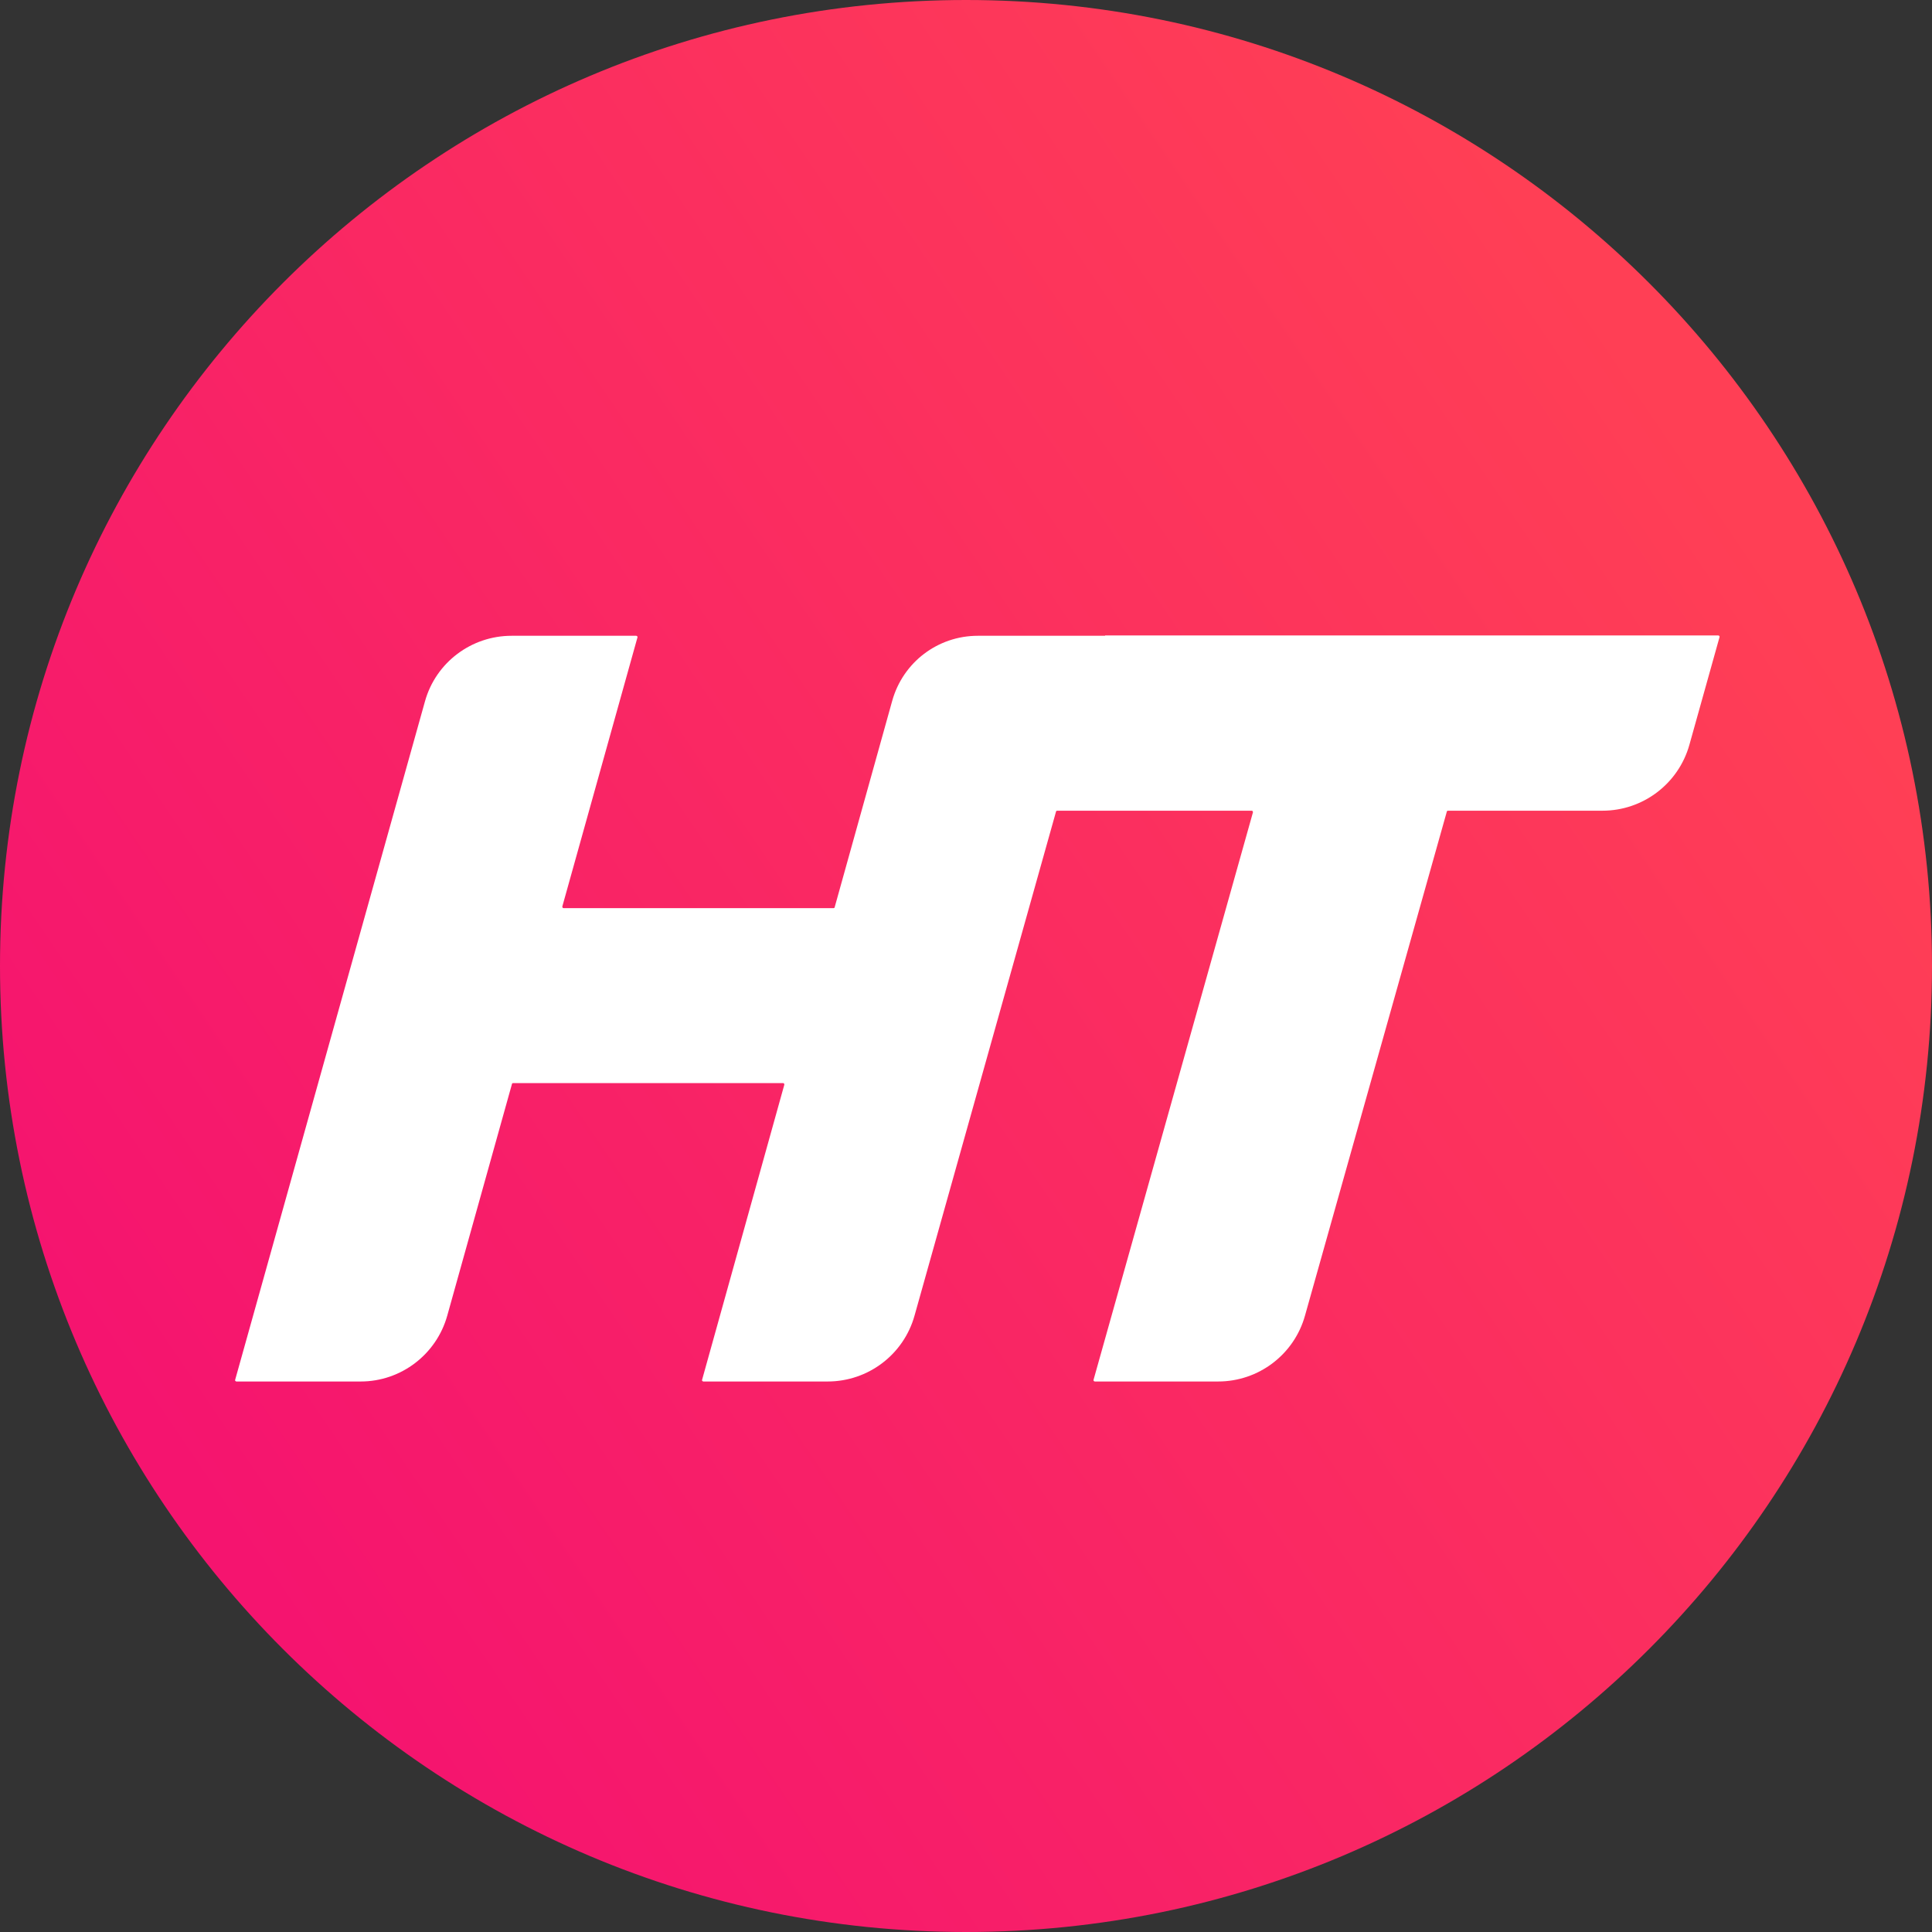 <?xml version="1.0" encoding="UTF-8"?> <svg xmlns="http://www.w3.org/2000/svg" width="50" height="50" viewBox="0 0 50 50" fill="none"><rect x="0" y="0" width="50" height="50" fill="#333333" stroke="none"/><path d="M25 50C38.807 50 50 38.807 50 25C50 11.193 38.807 0 25 0C11.193 0 0 11.193 0 25C0 38.807 11.193 50 25 50Z" fill="url(#paint0_linear_350_62)"></path><path d="M28.599 16.454H27.898H25.306C24.273 16.454 23.371 17.137 23.091 18.135L21.602 23.476C21.602 23.494 21.585 23.503 21.567 23.503H14.588C14.562 23.503 14.553 23.485 14.553 23.459L16.497 16.497C16.506 16.48 16.489 16.454 16.462 16.454H13.24C12.198 16.454 11.278 17.145 10.998 18.152L6.086 35.709C6.077 35.727 6.095 35.753 6.121 35.753H9.335C10.377 35.753 11.296 35.053 11.576 34.045L13.249 28.056C13.249 28.038 13.266 28.03 13.284 28.03H20.263C20.289 28.03 20.298 28.047 20.298 28.073L18.17 35.709C18.161 35.727 18.179 35.753 18.205 35.753H21.419C22.469 35.753 23.389 35.053 23.669 34.045L27.329 21.007C27.329 20.989 27.347 20.981 27.364 20.981H32.391C32.417 20.981 32.426 20.998 32.426 21.024L28.301 35.709C28.293 35.727 28.31 35.753 28.336 35.753H31.524C32.575 35.753 33.494 35.053 33.774 34.045L37.443 21.007C37.443 20.989 37.461 20.981 37.478 20.981H41.471C42.522 20.981 43.441 20.28 43.722 19.273L44.501 16.489C44.51 16.471 44.492 16.445 44.466 16.445H28.599V16.454Z" fill="white"></path><defs><linearGradient id="paint0_linear_350_62" x1="44.216" y1="11.951" x2="4.964" y2="38.602" gradientUnits="userSpaceOnUse"><stop stop-color="#FF3F55"></stop><stop offset="1" stop-color="#F5146F"></stop></linearGradient></defs></svg> 